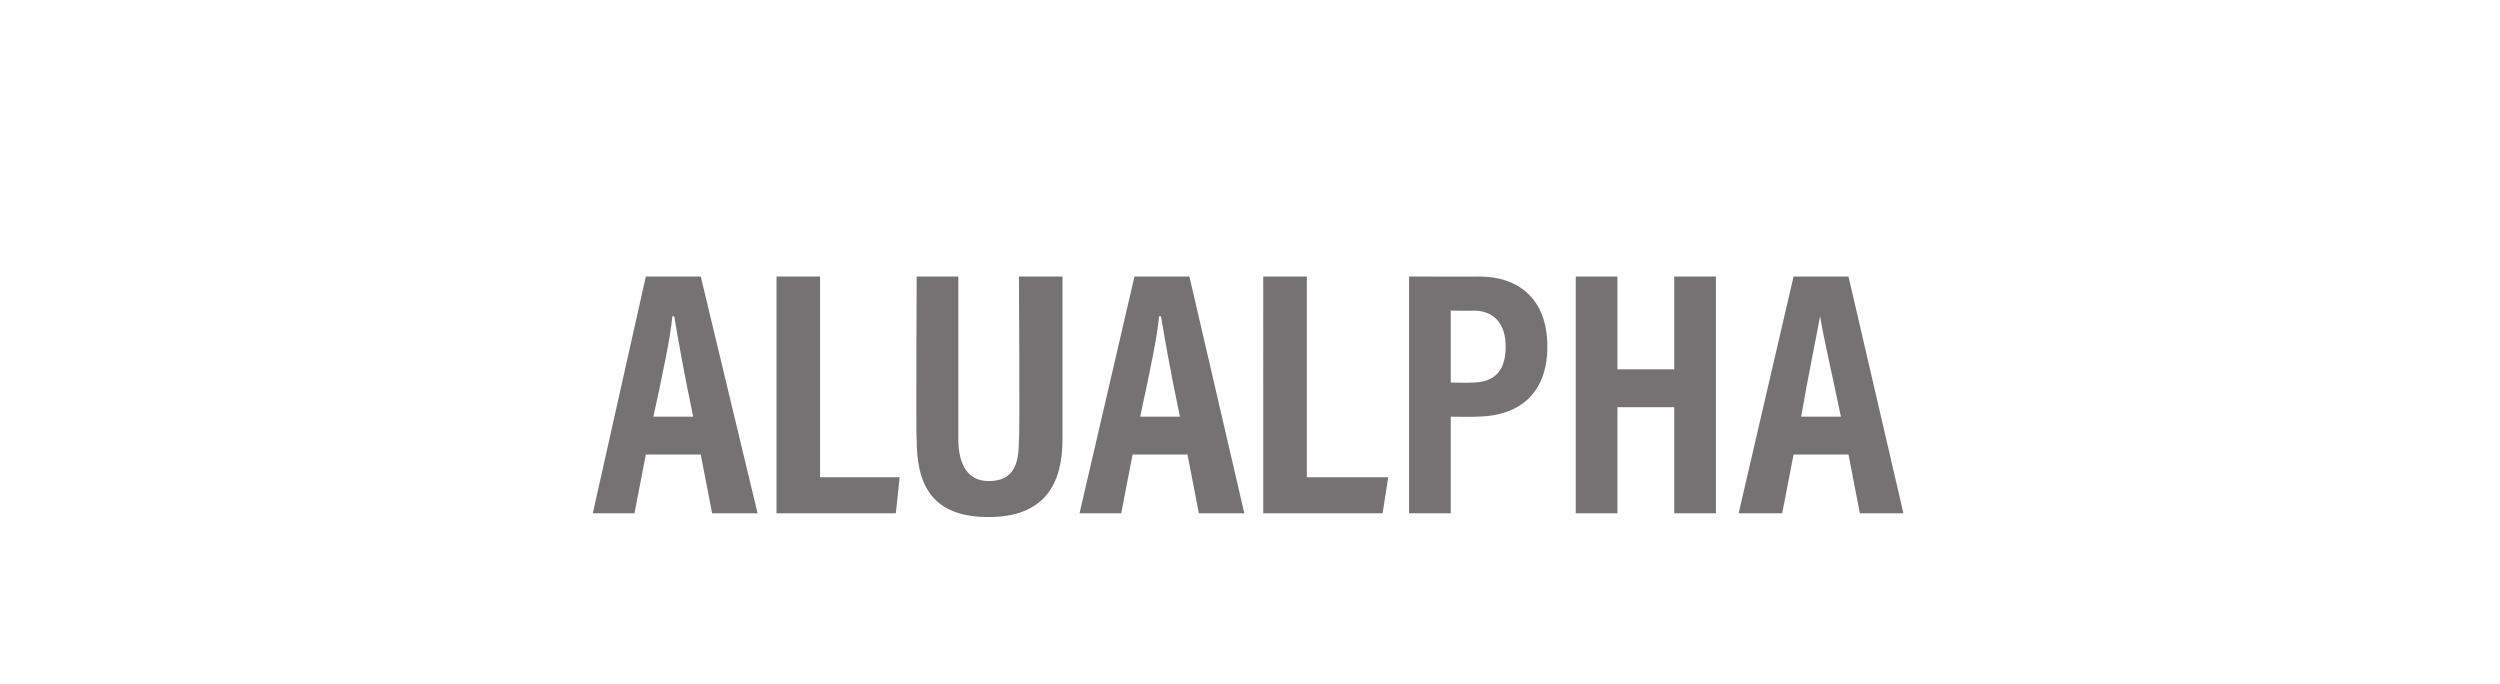 <?xml version="1.0" standalone="no"?><!DOCTYPE svg PUBLIC "-//W3C//DTD SVG 1.1//EN" "http://www.w3.org/Graphics/SVG/1.1/DTD/svg11.dtd"><svg xmlns="http://www.w3.org/2000/svg" version="1.1" width="132px" height="36.1px" viewBox="0 -2 132 36.1" style="top:-2px"><desc>ALUALPHA</desc><defs/><g id="Polygon327333"><path d="m34.1 22l-.6 3.1h-2.2l2.8-12.5h2.9l3 12.5h-2.4L37 22h-2.9zm.4-2h2.1c-.5-2.4-.8-4.1-1-5.3h-.1c-.1 1.1-.5 3-1 5.3c.01.01 0 0 0 0zm6.5-7.4h2.3v10.6h4.2l-.2 1.9H41V12.6zm7.4 0h2.2v8.6c0 1 .3 2.2 1.6 2.2c1.4 0 1.6-1 1.6-2.2c.05.02 0-8.6 0-8.6h2.3v8.6c0 2.3-.9 4.1-3.9 4.1c-3 0-3.8-1.7-3.8-4.1c-.04.05 0-8.6 0-8.6zM59.8 22l-.6 3.1H57l2.9-12.5h2.9l2.9 12.5h-2.4l-.6-3.1h-2.9zm.4-2h2.1c-.5-2.4-.8-4.1-1-5.3h-.1c-.1 1.1-.5 3-1 5.3c.02.01 0 0 0 0zm6.5-7.4h2.3v10.6h4.3l-.3 1.9h-6.3V12.6zm7.7 12.5V12.6s3.72.01 3.7 0c2.1 0 3.6 1.2 3.6 3.7c0 2.4-1.4 3.7-3.8 3.7c.05.02-1.3 0-1.3 0v5.1h-2.2zm2.2-6.9s1.1.02 1.1 0c1.2 0 1.8-.6 1.8-1.9c0-1.3-.7-1.9-1.7-1.9c.02.02-1.2 0-1.2 0v3.8zm6.6-5.6h2.2v4.9h3v-4.9h2.2v12.5h-2.2v-5.6h-3v5.6h-2.2V12.6zM94.7 22l-.6 3.1h-2.3l2.9-12.5h2.9l2.9 12.5h-2.3l-.6-3.1h-2.9zm.4-2h2.1c-.5-2.4-.9-4.1-1.1-5.3c-.2 1.1-.6 3-1 5.3c-.02.01 0 0 0 0z" stroke="none" fill="#747272"/></g></svg>